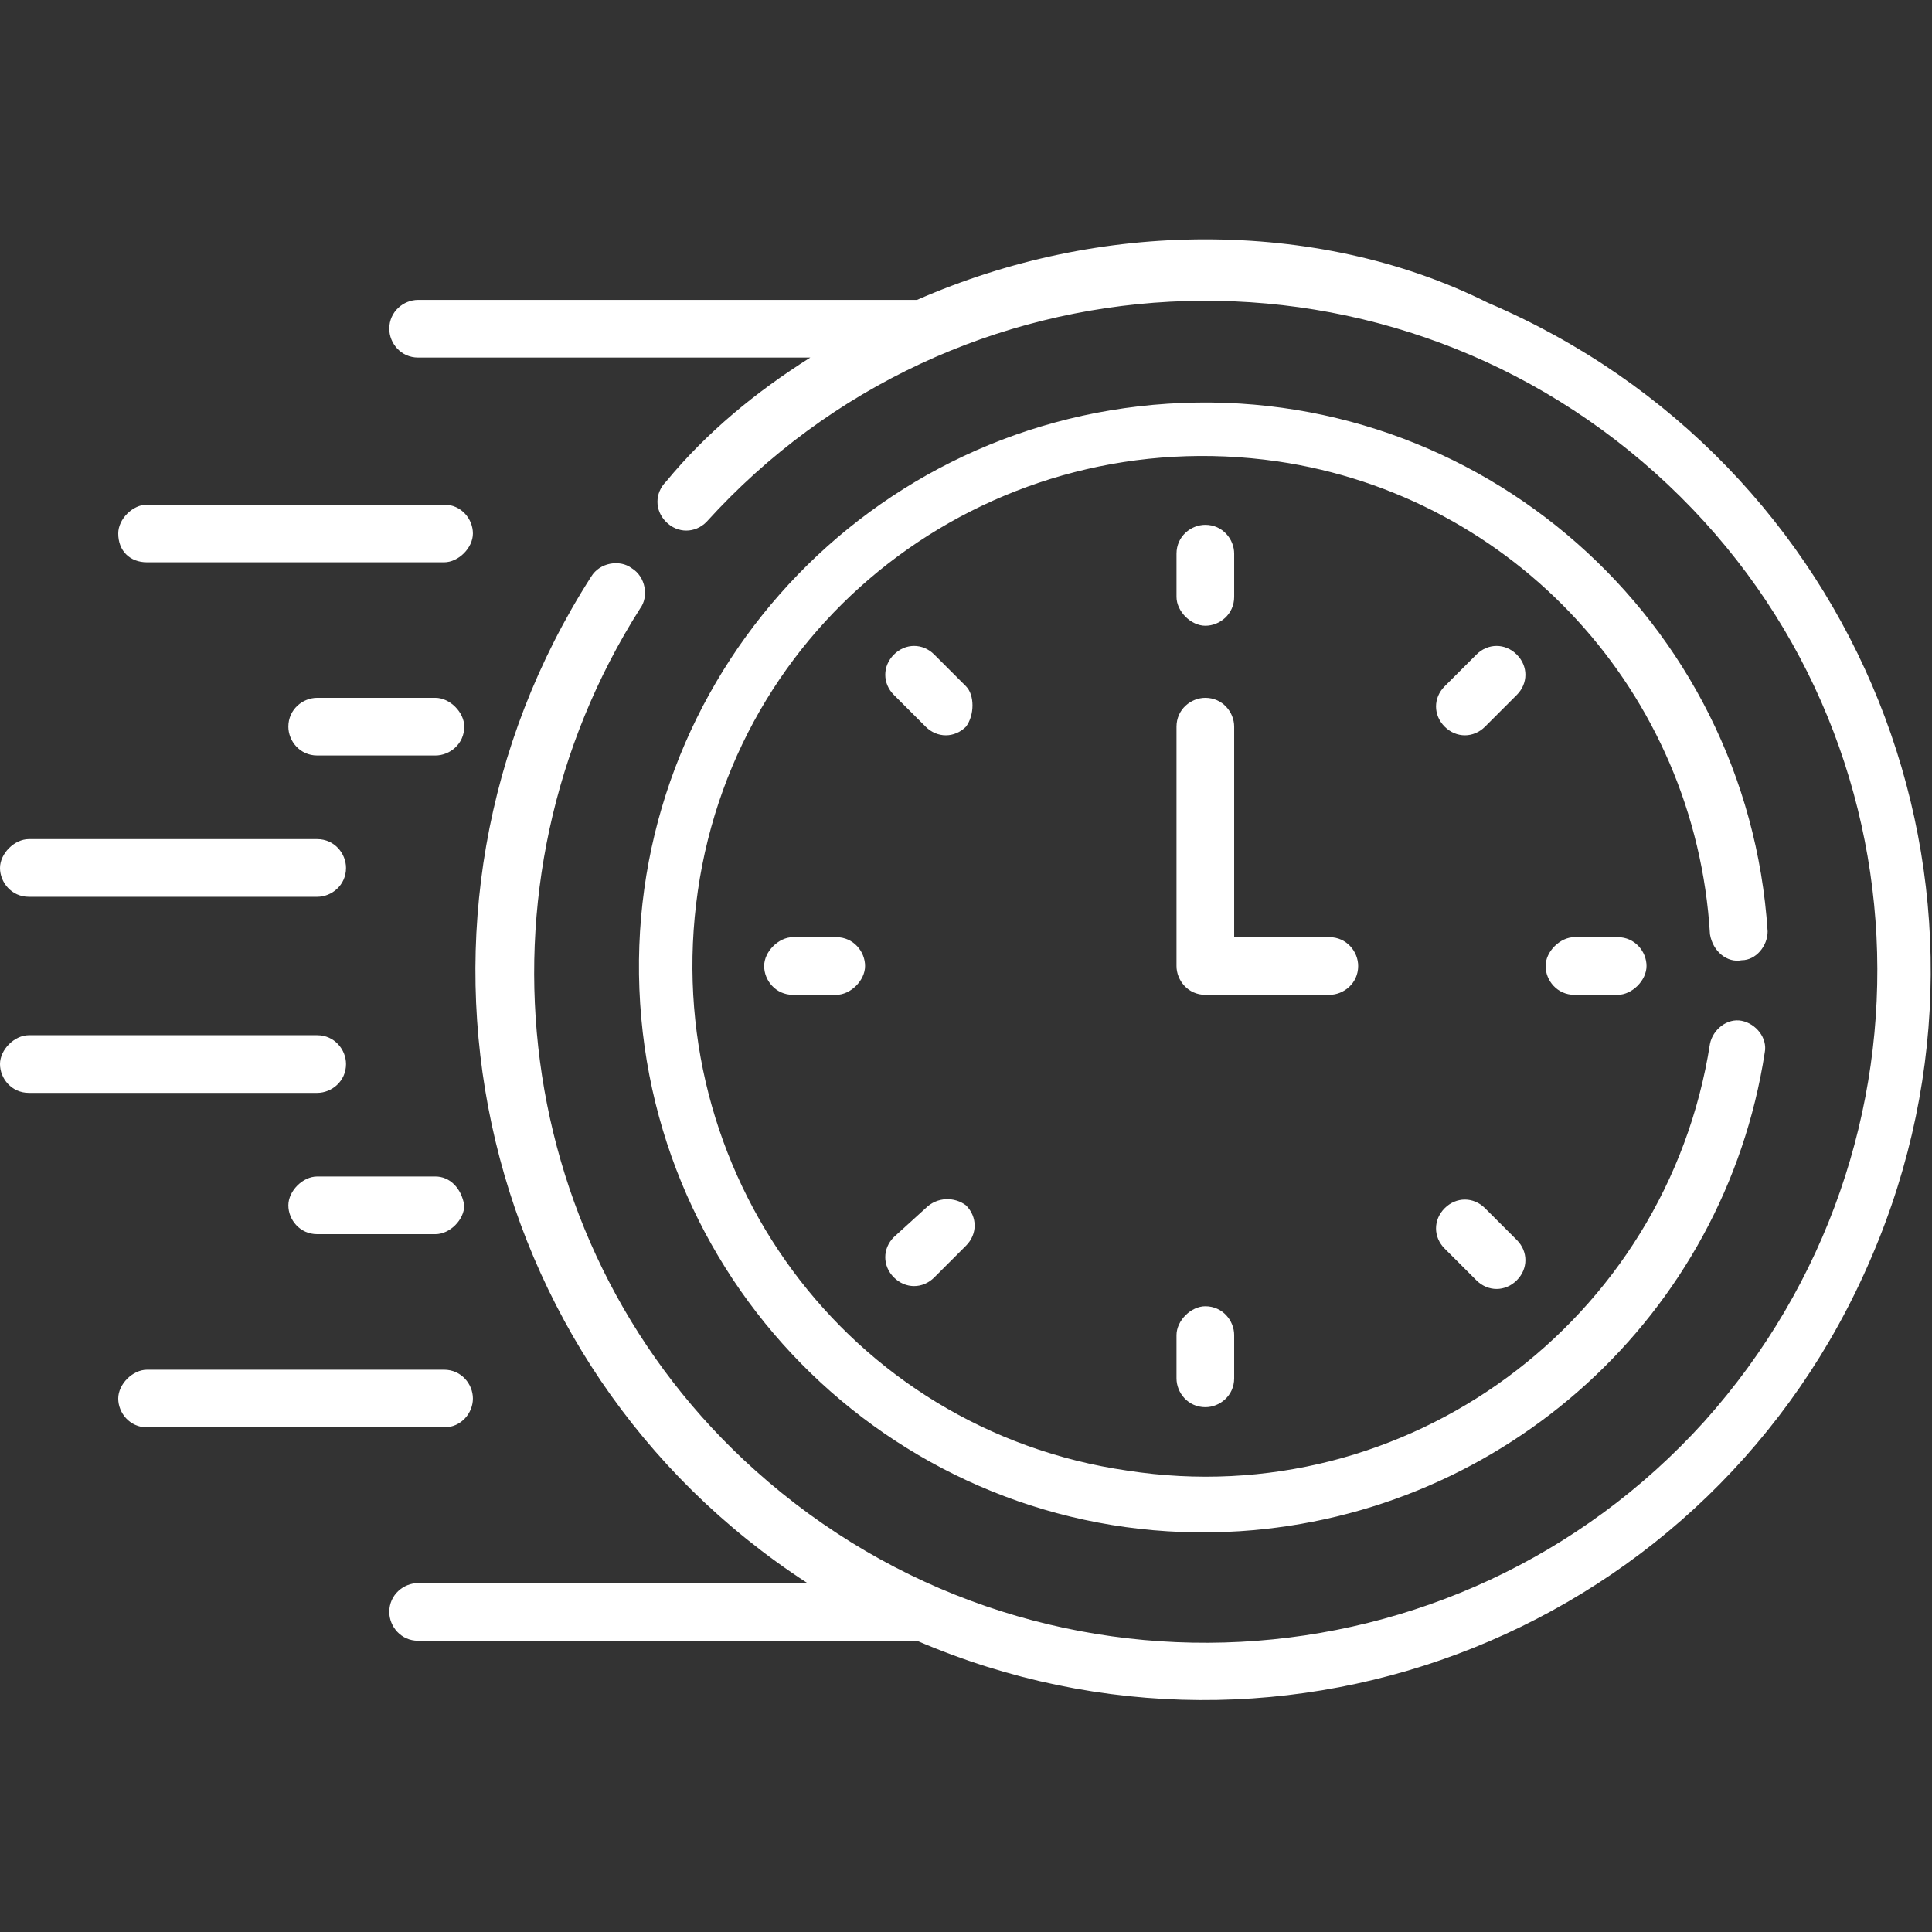 <?xml version="1.0" encoding="utf-8"?>
<!-- Generator: Adobe Illustrator 22.0.1, SVG Export Plug-In . SVG Version: 6.00 Build 0)  -->
<svg version="1.1" id="Layer_1" xmlns="http://www.w3.org/2000/svg" xmlns:xlink="http://www.w3.org/1999/xlink" x="0px" y="0px"
	 width="67px" height="67px" viewBox="0 0 67 67" style="enable-background:new 0 0 67 67;" xml:space="preserve">
<rect x="0" y="0" width="67" height="67" fill="#333333" stroke="none"/>
<style type="text/css">
	.st0{fill:#FFFFFF;}
</style>
<path class="st0" d="M5.1,19.5h10.3c0.5,0,1-0.5,1-1c0-0.5-0.4-1-1-1H5.1c-0.5,0-1,0.5-1,1C4.1,19.1,4.5,19.5,5.1,19.5z M15.1,24.2
	H11c-0.5,0-1,0.4-1,1c0,0.5,0.4,1,1,1c0,0,0,0,0,0h4.1c0.5,0,1-0.4,1-1C16.1,24.7,15.6,24.2,15.1,24.2
	C15.1,24.2,15.1,24.2,15.1,24.2z M1,31.1h10c0.5,0,1-0.4,1-1c0-0.5-0.4-1-1-1c0,0,0,0,0,0H1c-0.5,0-1,0.5-1,1
	C0,30.6,0.4,31.1,1,31.1z M16.4,48.5c0-0.5-0.4-1-1-1c0,0,0,0,0,0H5.1c-0.5,0-1,0.5-1,1c0,0.5,0.4,1,1,1h10.3
	C16,49.5,16.4,49,16.4,48.5C16.4,48.5,16.4,48.5,16.4,48.5z M15.1,40.8H11c-0.5,0-1,0.5-1,1c0,0.5,0.4,1,1,1h4.1c0.5,0,1-0.5,1-1
	C16,41.2,15.6,40.8,15.1,40.8z M12,36.9c0-0.5-0.4-1-1-1c0,0,0,0,0,0H1c-0.5,0-1,0.5-1,1c0,0.5,0.4,1,1,1h10
	C11.5,37.9,12,37.5,12,36.9L12,36.9z M41.8,21.7c0.5,0,1-0.4,1-1c0,0,0,0,0,0v-1.5c0-0.5-0.4-1-1-1c-0.5,0-1,0.4-1,1l0,0v1.5
	C40.8,21.2,41.3,21.7,41.8,21.7L41.8,21.7z M52.6,22.7c-0.4-0.4-1-0.4-1.4,0l-1.1,1.1c-0.4,0.4-0.4,1,0,1.4c0,0,0,0,0,0
	c0.4,0.4,1,0.4,1.4,0l1.1-1.1C53,23.7,53,23.1,52.6,22.7L52.6,22.7z M54.6,32.5c-0.5,0-1,0.5-1,1c0,0.5,0.4,1,1,1h1.5
	c0.5,0,1-0.5,1-1c0-0.5-0.4-1-1-1H54.6z M51.5,41.9c-0.4-0.4-1-0.4-1.4,0c-0.4,0.4-0.4,1,0,1.4c0,0,0,0,0,0l1.1,1.1
	c0.4,0.4,1,0.4,1.4,0c0.4-0.4,0.4-1,0-1.4L51.5,41.9z M40.8,46.3v1.5c0,0.5,0.4,1,1,1c0.5,0,1-0.4,1-1v-1.5c0-0.5-0.4-1-1-1
	C41.3,45.3,40.8,45.8,40.8,46.3L40.8,46.3z M32.1,41.9L31,42.9c-0.4,0.4-0.4,1,0,1.4c0.4,0.4,1,0.4,1.4,0l1.1-1.1
	c0.4-0.4,0.4-1,0-1.4C33.1,41.5,32.5,41.5,32.1,41.9L32.1,41.9z M27.5,32.5c-0.5,0-1,0.5-1,1c0,0.5,0.4,1,1,1H29c0.5,0,1-0.5,1-1
	c0-0.5-0.4-1-1-1H27.5z M33.5,23.8l-1.1-1.1c-0.4-0.4-1-0.4-1.4,0c-0.4,0.4-0.4,1,0,1.4l1.1,1.1c0.4,0.4,1,0.4,1.4,0
	C33.8,24.8,33.8,24.1,33.5,23.8L33.5,23.8z M47.1,33.5c0-0.5-0.4-1-1-1c0,0,0,0,0,0h-3.3v-7.3c0-0.5-0.4-1-1-1c-0.5,0-1,0.4-1,1l0,0
	v8.3c0,0.5,0.4,1,1,1h4.3C46.6,34.5,47.1,34.1,47.1,33.5C47.1,33.5,47.1,33.5,47.1,33.5z M60.4,33.3c0.5,0,0.9-0.5,0.9-1
	c-0.7-10.8-10-19-20.8-18.3c-10.8,0.7-19,10-18.3,20.8c0.7,10.8,10,19,20.8,18.3c9.2-0.6,16.8-7.5,18.2-16.6c0.1-0.5-0.3-1-0.8-1.1
	c-0.5-0.1-1,0.3-1.1,0.8c0,0,0,0,0,0C57.8,45.8,48.8,52.5,39.1,51c-9.7-1.4-16.3-10.4-14.9-20.1c1.4-9.7,10.4-16.3,20.1-14.9
	c8.2,1.2,14.5,8,15,16.4C59.4,33,59.9,33.4,60.4,33.3C60.4,33.3,60.4,33.3,60.4,33.3L60.4,33.3z M41.8,8.3c-3.4,0-6.8,0.7-10,2.1
	H14.5c-0.5,0-1,0.4-1,1c0,0.5,0.4,1,1,1c0,0,0,0,0,0h13.6c-1.9,1.2-3.6,2.6-5,4.3c-0.4,0.4-0.4,1,0,1.4c0.4,0.4,1,0.4,1.4,0
	c0,0,0,0,0,0c8.6-9.5,23.3-10.3,32.9-1.7s10.3,23.3,1.7,32.9c-8.6,9.5-23.3,10.3-32.9,1.7c-8.5-7.6-10.1-20.3-4-29.9
	c0.3-0.4,0.2-1.1-0.3-1.4c-0.4-0.3-1.1-0.2-1.4,0.3c0,0,0,0,0,0c-7.5,11.7-4.2,27.3,7.5,34.9H14.5c-0.5,0-1,0.4-1,1c0,0.5,0.4,1,1,1
	c0,0,0,0,0,0h17.3c12.8,5.5,27.6-0.4,33.1-13.3c5.5-12.8-0.4-27.6-13.3-33.1C48.6,9,45.2,8.3,41.8,8.3z"/>
</svg>
